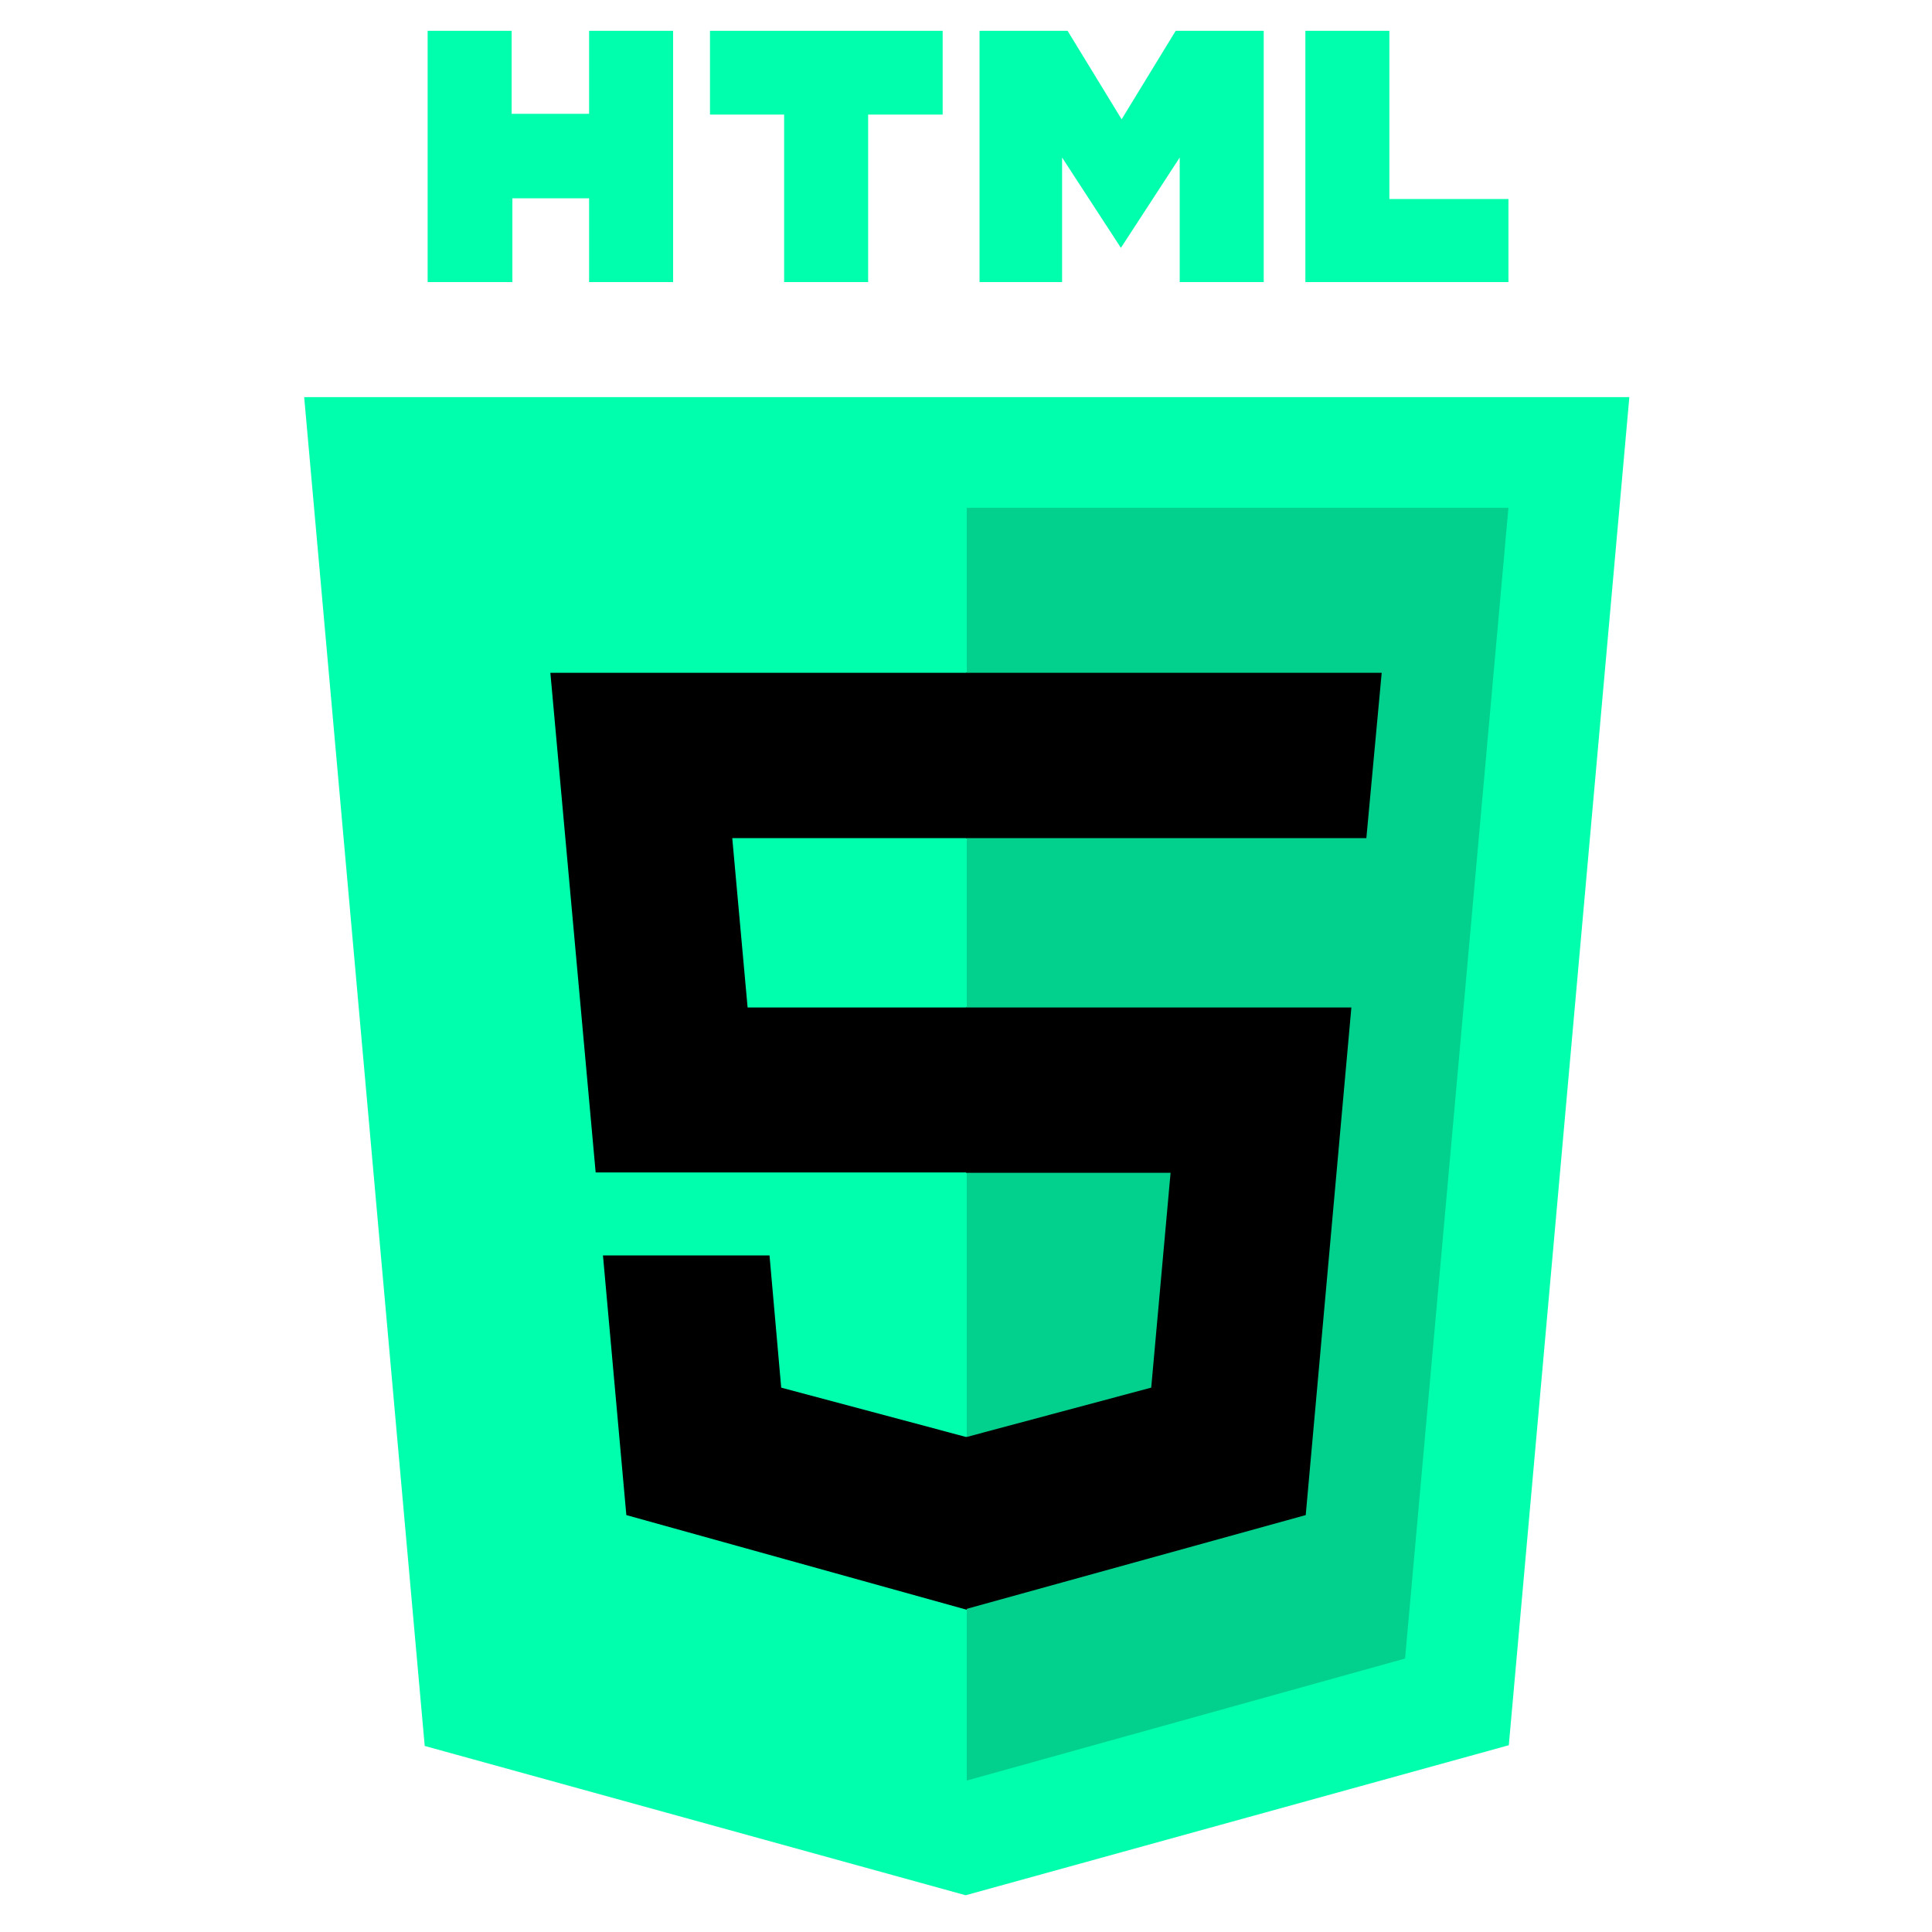 <?xml version="1.0" encoding="UTF-8" standalone="no"?>
<svg xmlns="http://www.w3.org/2000/svg" xmlns:xlink="http://www.w3.org/1999/xlink" xmlns:serif="http://www.serif.com/" width="100%" height="100%" viewBox="0 0 120 120" version="1.1" xml:space="preserve" style="fill-rule:evenodd;clip-rule:evenodd;stroke-linejoin:round;stroke-miterlimit:2;">
    <g transform="matrix(0.967,0,0,0.967,13.861,162.358)">
        <rect id="Artboard1" x="-14.34" y="-167.963" width="124.142" height="124.142" style="fill:none;"></rect>
        <g id="Artboard11" serif:id="Artboard1">
            <g transform="matrix(0.588,0,0,1.549,-145.078,-1965.92)">
                <g transform="matrix(0.399,0,0,0.151,225.816,1162.04)">
                    <path d="M108.4,0L131.4,0L131.4,22.8L152.6,22.8L152.6,0L175.6,0L175.6,69L152.6,69L152.6,46L131.6,46L131.6,69L108.4,69M206,23L185.7,23L185.7,0L249.4,0L249.4,23L229,23L229,69L206,69M259.5,0L283.6,0L298.4,24.3L313.2,0L337.3,0L337.3,69L314.3,69L314.3,34.8L298.2,59.6L282.1,34.8L282.1,69L259.5,69M348.7,0L371.7,0L371.7,46.2L404.3,46.2L404.3,69L348.7,69" style="fill:rgb(0,255,173);fill-rule:nonzero;"></path>
                </g>
                <g transform="matrix(0.399,0,0,0.151,225.816,1162.04)">
                    <path d="M107.6,471L74.6,100.6L437.4,100.6L404.4,470.8L255.7,512" style="fill:rgb(0,255,173);fill-rule:nonzero;"></path>
                </g>
                <g transform="matrix(0.399,0,0,0.151,225.816,1162.04)">
                    <path d="M256,480.5L256,131L404.3,131L376,447" style="fill:rgb(1,209,140);fill-rule:nonzero;"></path>
                </g>
                <g transform="matrix(0.399,0,0,0.151,225.816,1162.04)">
                    <path d="M142,176.3L256,176.3L256,221.7L191.8,221.7L196,268.2L256,268.2L256,313.5L154.4,313.5M156.4,336.3L202,336.3L205.2,372.6L256,386.2L256,433.6L162.8,407.6" style="fill-rule:nonzero;"></path>
                </g>
                <g transform="matrix(0.399,0,0,0.151,225.816,1162.04)">
                    <path d="M369.6,176.3L255.8,176.3L255.8,221.7L365.4,221.7M361.3,268.2L255.8,268.2L255.8,313.6L311.8,313.6L306.5,372.6L255.8,386.2L255.8,433.4L348.8,407.6" style="fill-rule:nonzero;"></path>
                </g>
            </g>
        </g>
    </g>
</svg>
